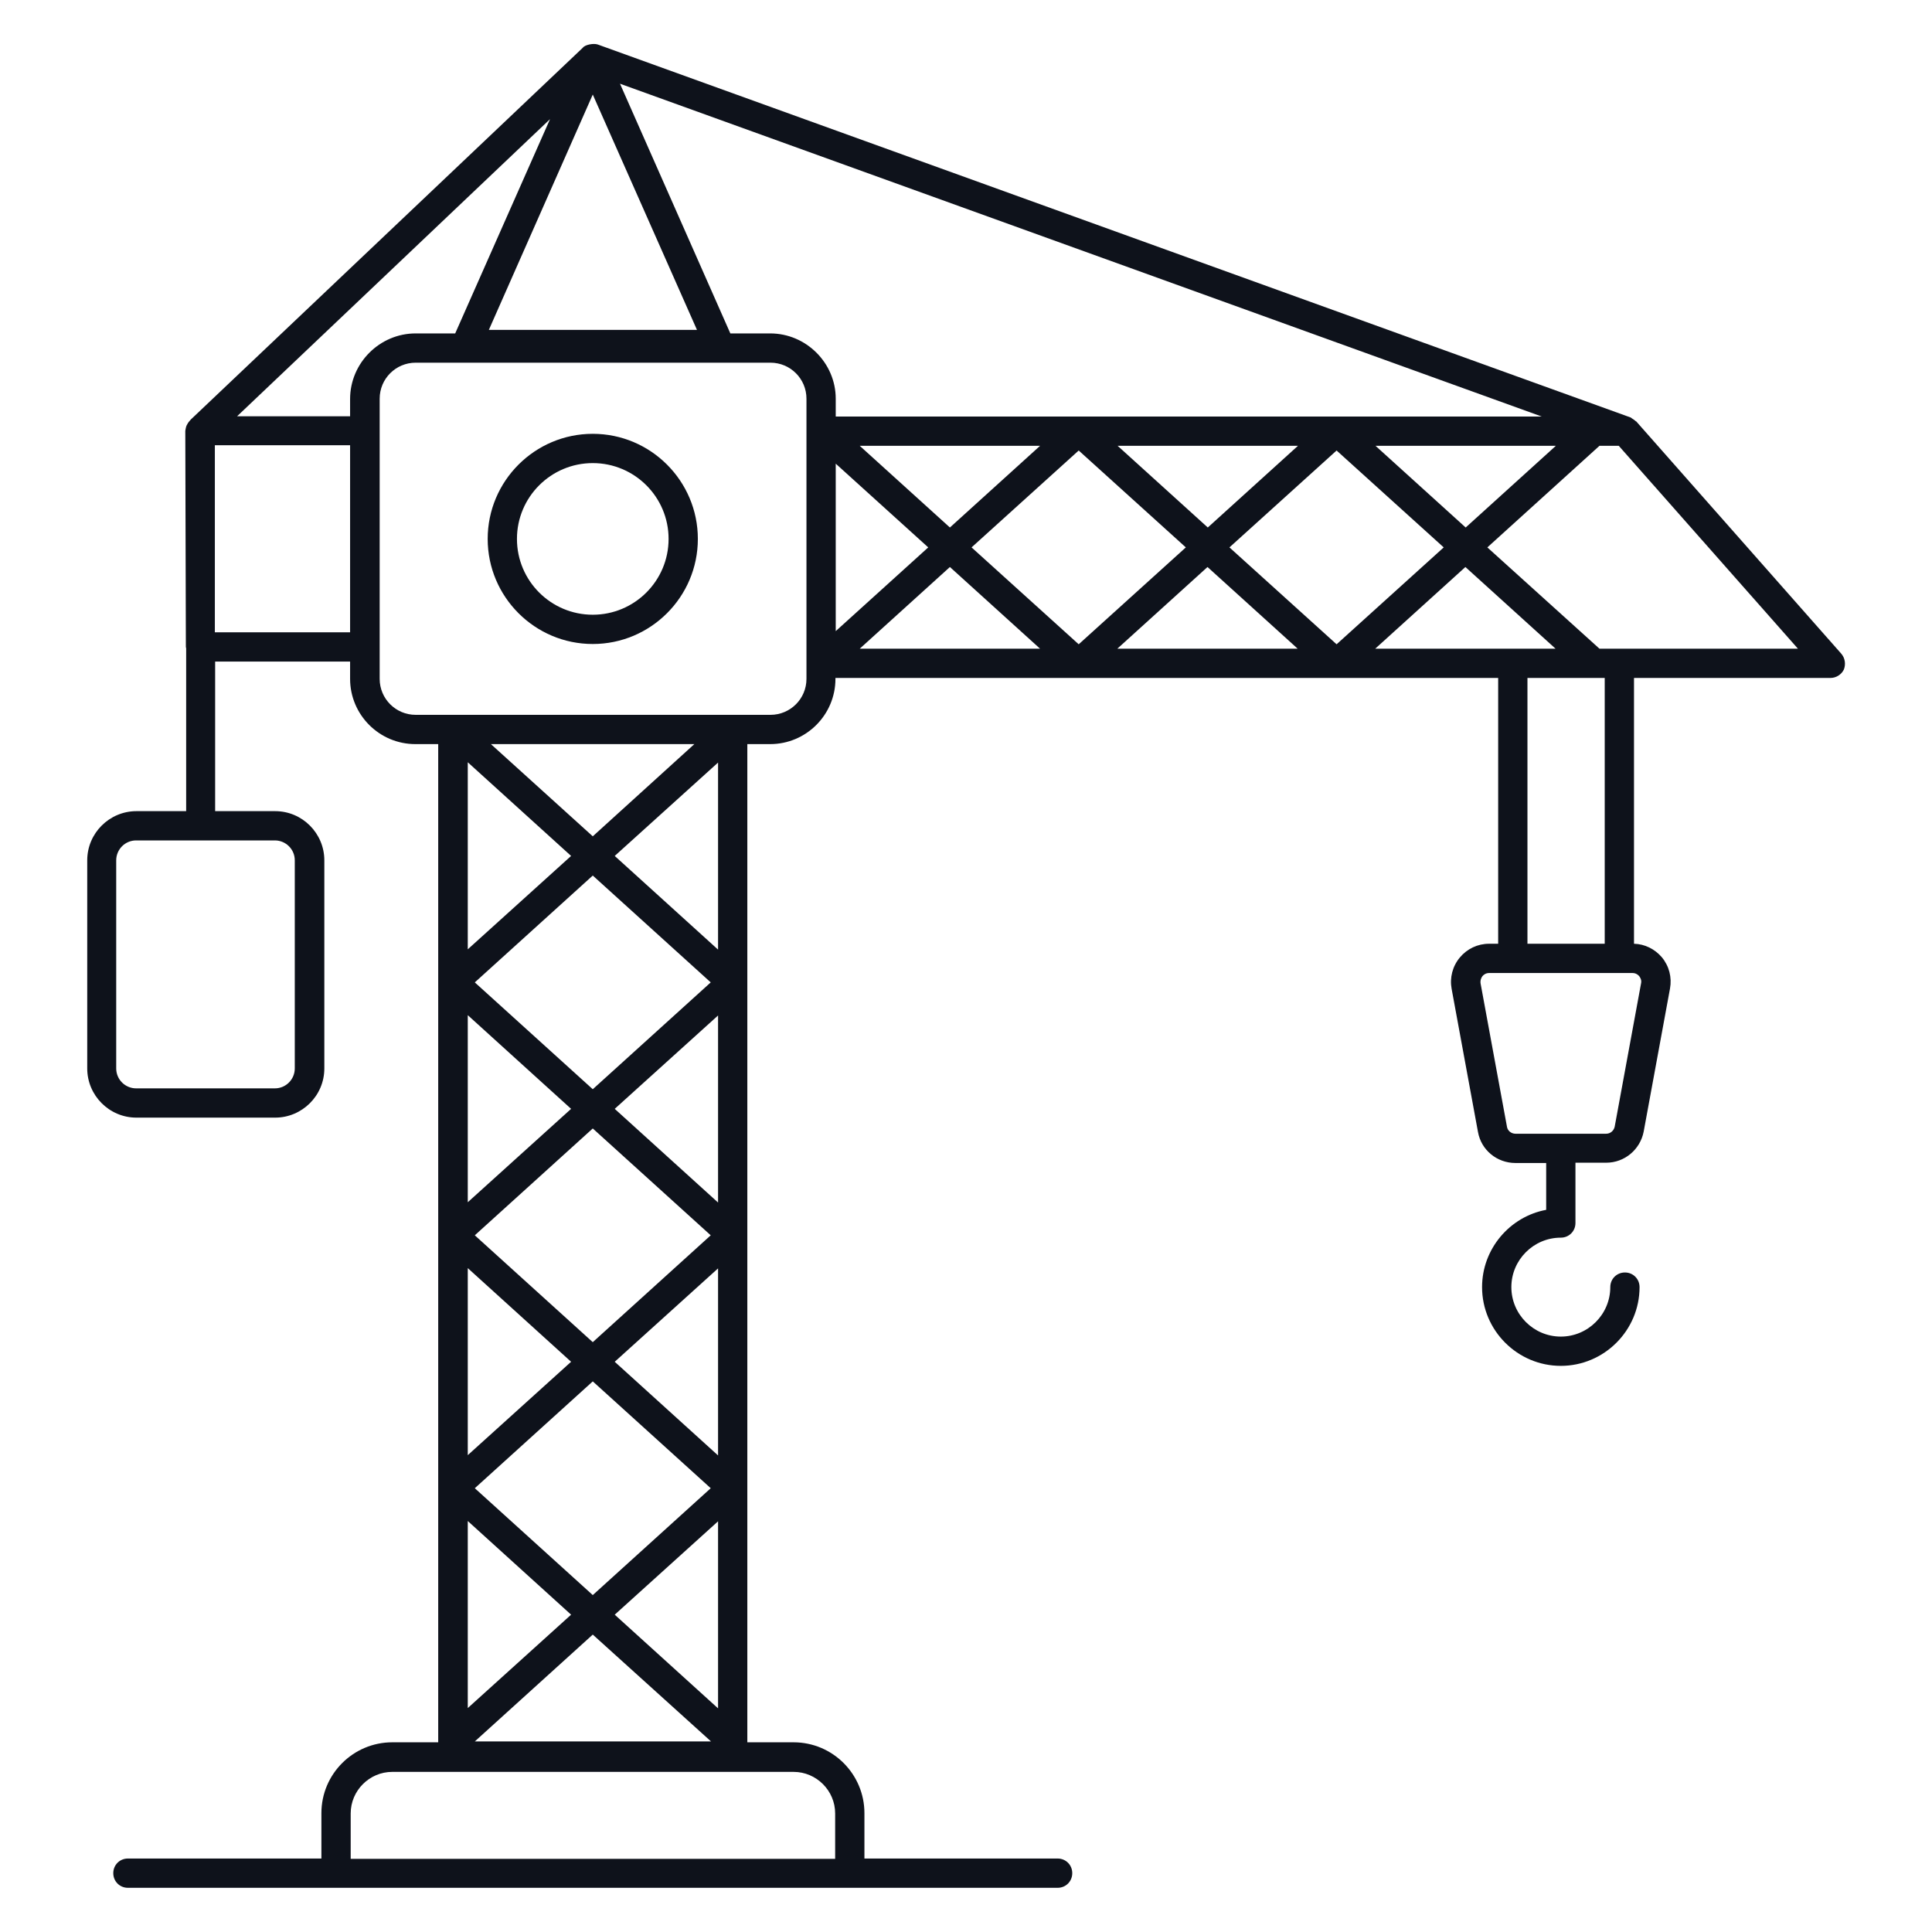 <svg width="120" height="120" viewBox="0 0 120 120" fill="none" xmlns="http://www.w3.org/2000/svg">
<path d="M36.818 26.945C33.218 26.945 30.291 29.873 30.291 33.473C30.291 37.073 33.218 40 36.818 40C40.418 40 43.345 37.073 43.345 33.473C43.345 29.873 40.418 26.945 36.818 26.945ZM36.818 38.182C34.218 38.182 32.109 36.073 32.109 33.473C32.109 30.873 34.218 28.764 36.818 28.764C39.418 28.764 41.527 30.873 41.527 33.473C41.527 36.073 39.418 38.182 36.818 38.182Z" fill="#0E121B"/>
<path d="M114.363 40.6L101.636 26.182C101.618 26.164 101.618 26.164 101.6 26.164C101.545 26.109 101.491 26.073 101.436 26.036C101.382 26 101.345 25.982 101.309 25.945C101.291 25.945 101.291 25.927 101.273 25.927L37.127 2.764C36.854 2.673 36.327 2.782 36.2 2.964L11.854 26.055C11.745 26.182 11.691 26.236 11.636 26.345C11.563 26.454 11.545 26.546 11.509 26.764L11.545 40.182C11.545 40.218 11.563 40.236 11.563 40.273V50.382H8.473C6.8 50.382 5.418 51.745 5.418 53.436V66.364C5.418 68.036 6.782 69.418 8.473 69.418H17.091C18.763 69.418 20.145 68.055 20.145 66.364V53.436C20.145 51.764 18.782 50.382 17.091 50.382H13.363V41.091H21.745V42.164C21.745 44.4 23.563 46.218 25.8 46.218H27.218V108.218H24.363C21.945 108.218 19.963 110.182 19.963 112.618V115.436H7.945C7.436 115.436 7.036 115.836 7.036 116.345C7.036 116.855 7.436 117.255 7.945 117.255H65.691C66.2 117.255 66.6 116.855 66.6 116.345C66.6 115.836 66.2 115.436 65.691 115.436H53.691V112.618C53.691 110.2 51.727 108.218 49.291 108.218H46.418V46.218H47.836C50.072 46.218 51.891 44.4 51.891 42.164V42.109H93.054V58.618H92.491C91.782 58.618 91.127 58.927 90.672 59.473C90.218 60.018 90.036 60.727 90.163 61.418L91.8 70.309C92 71.436 92.982 72.236 94.127 72.236H96.036V75.145C93.782 75.564 92.054 77.564 92.054 79.945C92.054 82.636 94.254 84.836 96.945 84.836C99.636 84.836 101.836 82.636 101.836 79.945C101.836 79.436 101.436 79.036 100.927 79.036C100.418 79.036 100.018 79.436 100.018 79.945C100.018 81.636 98.636 83.018 96.945 83.018C95.254 83.018 93.873 81.636 93.873 79.945C93.873 78.254 95.254 76.873 96.945 76.873C97.454 76.873 97.854 76.473 97.854 75.964V72.218H99.763C100.909 72.218 101.873 71.4 102.091 70.291L103.727 61.4C103.854 60.709 103.673 60 103.218 59.455C102.782 58.946 102.163 58.636 101.491 58.618V42.109H113.691C114.054 42.109 114.382 41.891 114.527 41.582C114.654 41.255 114.6 40.873 114.363 40.6ZM36.818 5.873L43.291 20.491H30.363L36.818 5.873ZM17.073 52.2C17.745 52.2 18.309 52.745 18.309 53.436V66.364C18.309 67.036 17.763 67.6 17.073 67.6H8.454C7.782 67.6 7.218 67.055 7.218 66.364V53.436C7.218 52.764 7.763 52.2 8.454 52.2H17.073ZM21.745 39.273H13.345V27.654H21.745V39.273ZM21.745 24.782V25.855H14.727L34.163 7.4L28.273 20.709H25.818C23.582 20.709 21.745 22.546 21.745 24.782ZM49.291 110.055C50.709 110.055 51.873 111.218 51.873 112.636V115.455H21.782V112.636C21.782 111.218 22.945 110.055 24.363 110.055H49.291ZM44.145 76.727L36.818 83.364L29.491 76.727L36.818 70.091L44.145 76.727ZM29.491 61.018L36.818 54.382L44.145 61.018L36.818 67.654L29.491 61.018ZM44.145 92.436L36.818 99.073L29.491 92.436L36.818 85.8L44.145 92.436ZM44.163 108.164H29.491L36.818 101.527L44.163 108.164ZM38.182 100.291L44.6 94.491V106.109L38.182 100.291ZM38.182 84.582L44.6 78.782V90.4L38.182 84.582ZM38.182 68.873L44.6 63.073V74.691L38.182 68.873ZM38.182 53.164L44.6 47.364V58.982L38.182 53.164ZM36.818 51.945L30.491 46.218H43.127L36.818 51.945ZM35.472 53.164L29.054 58.964V47.346L35.472 53.164ZM35.472 68.873L29.054 74.673V63.054L35.472 68.873ZM35.472 84.582L29.054 90.382V78.764L35.472 84.582ZM35.472 100.291L29.054 106.091V94.473L35.472 100.291ZM50.091 26.782V41.2V42.164C50.091 43.4 49.091 44.4 47.854 44.4H45.527H28.163H25.818C24.582 44.4 23.582 43.4 23.582 42.164V40.182V26.745V24.764C23.582 23.527 24.582 22.527 25.818 22.527H47.854C49.091 22.527 50.091 23.527 50.091 24.764V26.782ZM47.836 20.709H45.363L38.509 5.2L95.763 25.873H51.909V24.764C51.909 22.546 50.072 20.709 47.836 20.709ZM96.636 27.691L91.036 32.764L85.436 27.691H96.636ZM80.618 27.691L75.018 32.764L69.418 27.691H80.618ZM64.6 27.691L59 32.764L53.4 27.691H64.6ZM51.909 28.8L57.654 34L51.909 39.2V28.8ZM53.4 40.291L59 35.218L64.6 40.291H53.4ZM60.345 34L67 27.982L73.654 34L67 40.018L60.345 34ZM69.4 40.291L75 35.218L80.6 40.291H69.4ZM76.363 34L83.018 27.982L89.672 34L83.018 40.018L76.363 34ZM85.418 40.291L91.018 35.218L96.618 40.291H85.418ZM99.672 42.109V58.618H94.873V42.109H99.672ZM101.818 60.636C101.873 60.709 101.982 60.873 101.927 61.091L100.291 69.982C100.236 70.236 100.018 70.418 99.763 70.418H94.127C93.873 70.418 93.636 70.236 93.6 69.982L91.963 61.091C91.927 60.873 92.018 60.709 92.073 60.636C92.127 60.564 92.272 60.436 92.491 60.436H101.4C101.618 60.436 101.763 60.564 101.818 60.636ZM99.345 40.291L92.382 34L99.345 27.691H100.545L111.673 40.291H99.345Z" fill="#0E121B"/>
</svg>
